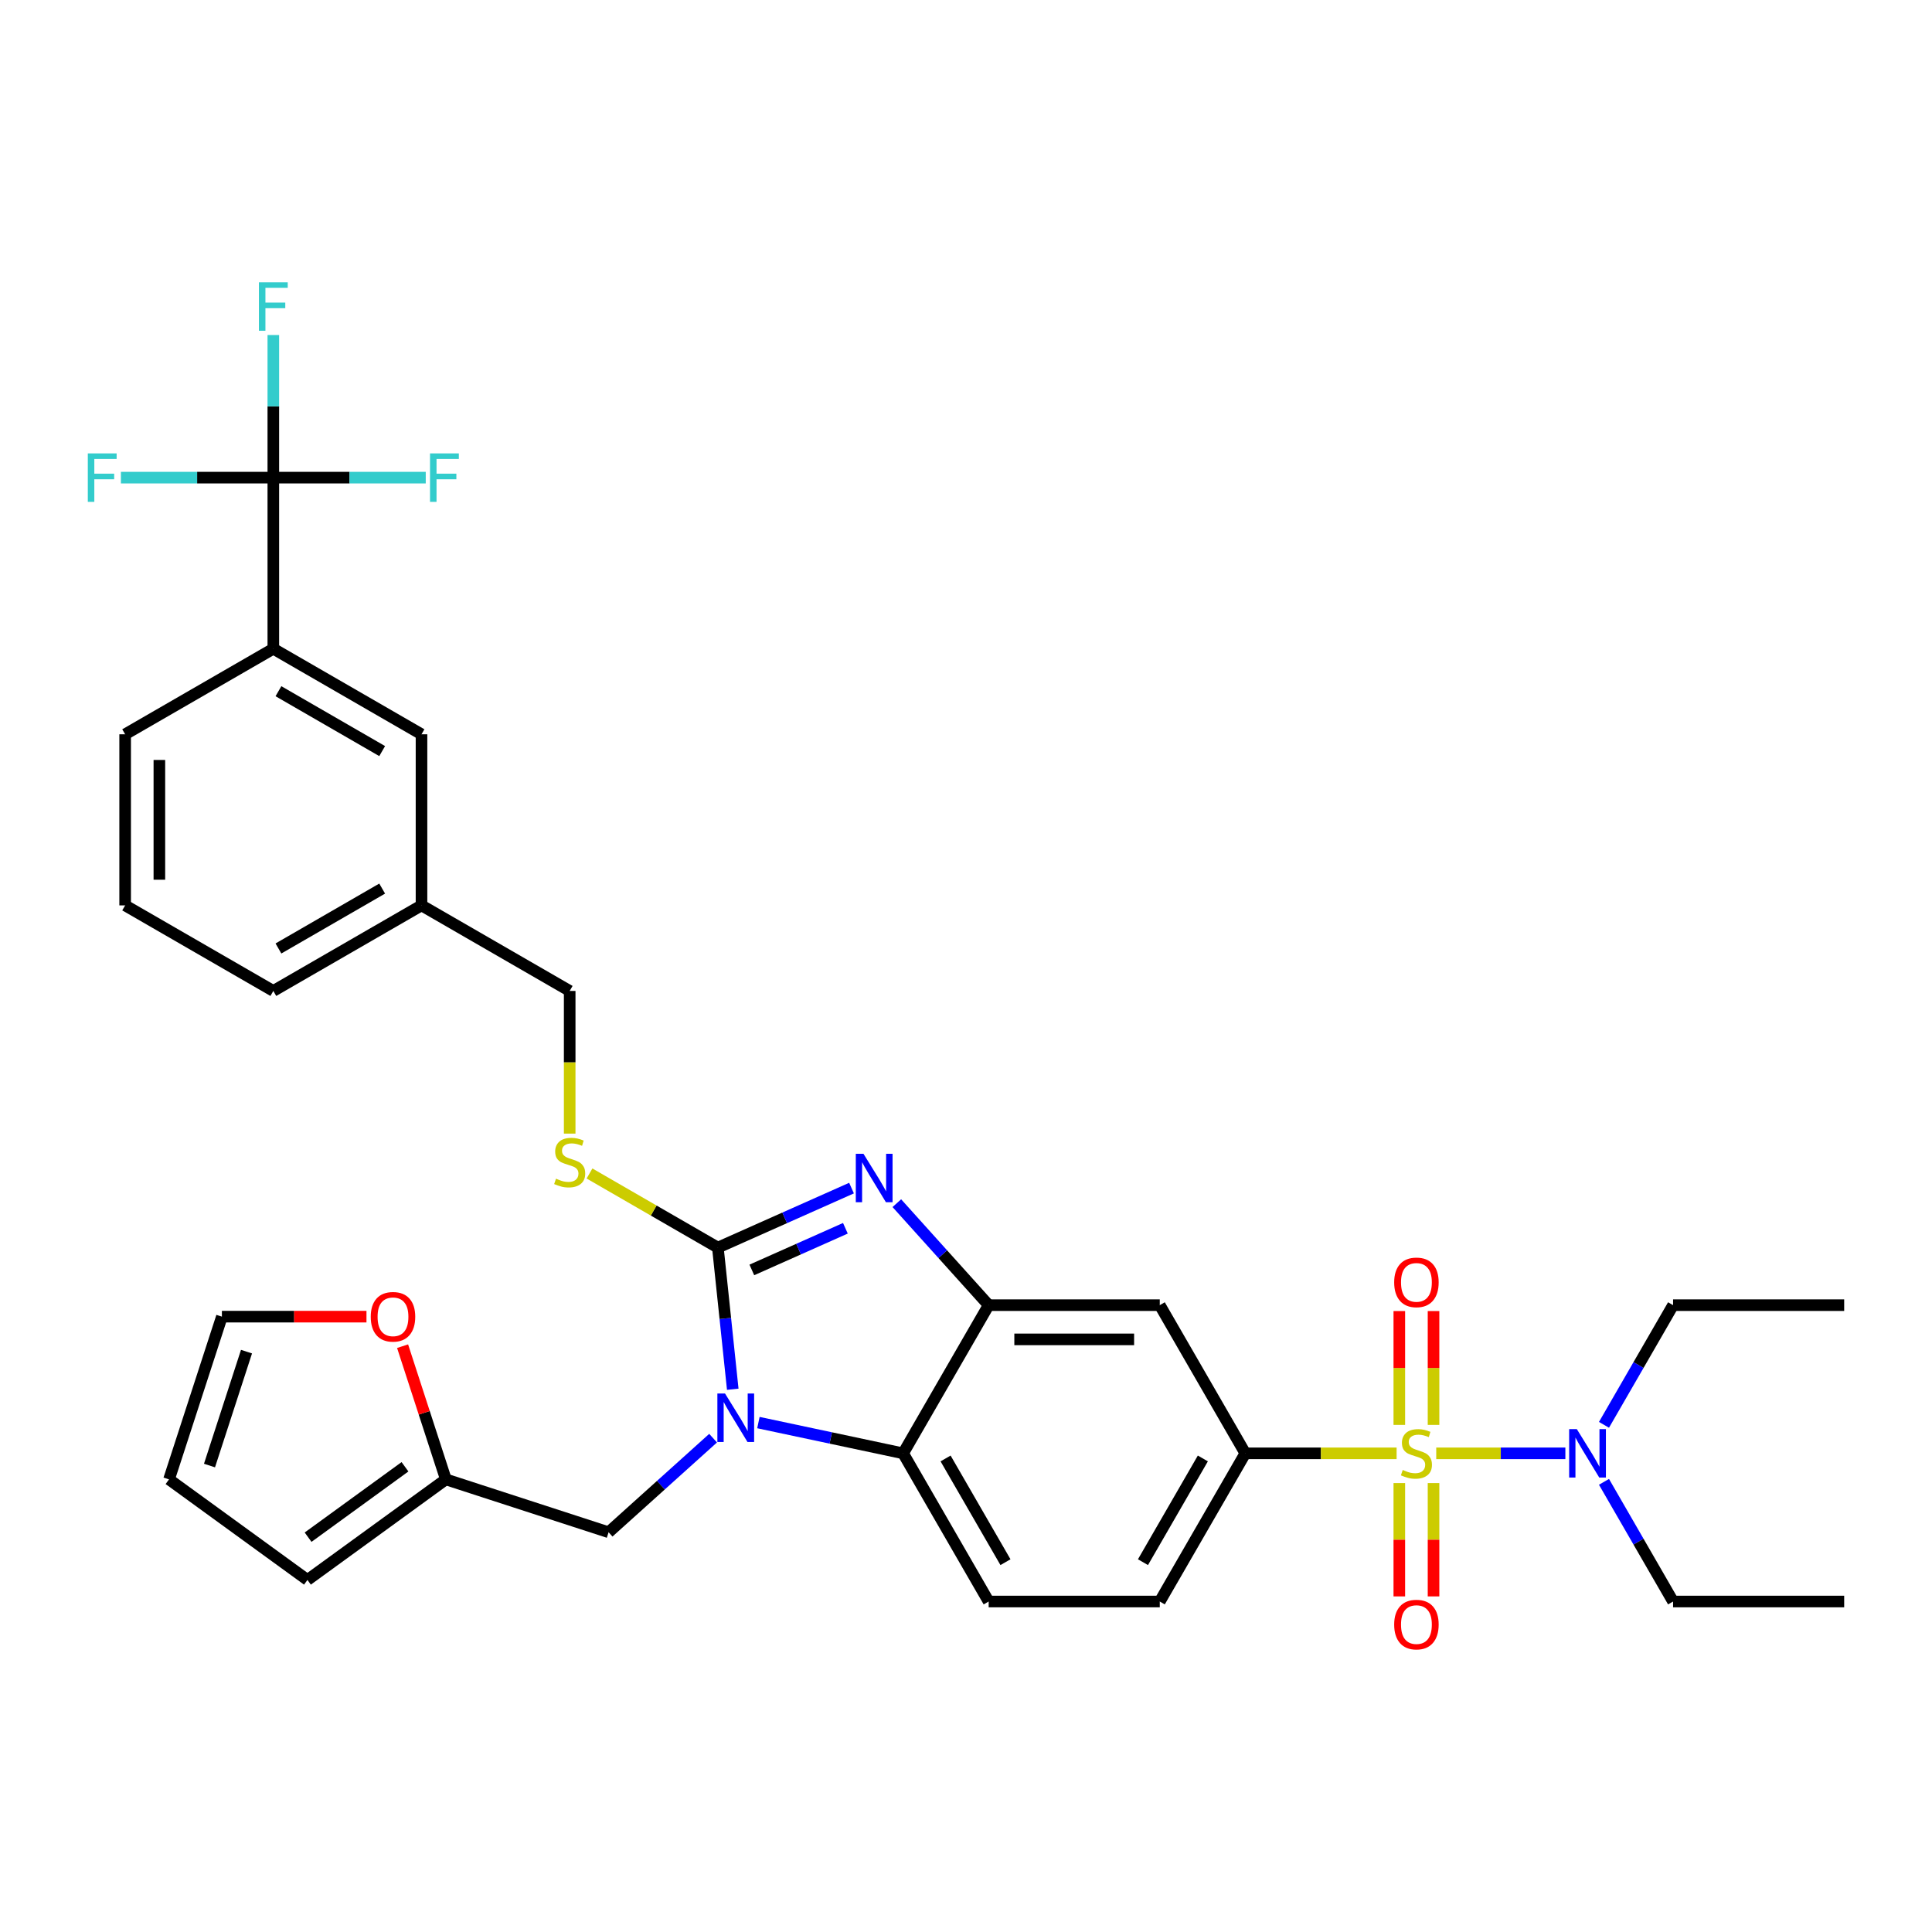<?xml version='1.0' encoding='iso-8859-1'?>
<svg version='1.1' baseProfile='full'
              xmlns='http://www.w3.org/2000/svg'
                      xmlns:rdkit='http://www.rdkit.org/xml'
                      xmlns:xlink='http://www.w3.org/1999/xlink'
                  xml:space='preserve'
width='1000px' height='1000px' viewBox='0 0 1000 1000'>
<!-- END OF HEADER -->
<rect style='opacity:1.0;fill:#FFFFFF;stroke:none' width='1000' height='1000' x='0' y='0'> </rect>
<path class='bond-0' d='M 644.576,752.245 L 600.295,828.943' style='fill:none;fill-rule:evenodd;stroke:#000000;stroke-width:6px;stroke-linecap:butt;stroke-linejoin:miter;stroke-opacity:1' />
<path class='bond-0' d='M 622.595,754.894 L 591.598,808.582' style='fill:none;fill-rule:evenodd;stroke:#000000;stroke-width:6px;stroke-linecap:butt;stroke-linejoin:miter;stroke-opacity:1' />
<path class='bond-1' d='M 644.576,752.245 L 600.295,675.548' style='fill:none;fill-rule:evenodd;stroke:#000000;stroke-width:6px;stroke-linecap:butt;stroke-linejoin:miter;stroke-opacity:1' />
<path class='bond-2' d='M 644.576,752.245 L 683.73,752.245' style='fill:none;fill-rule:evenodd;stroke:#000000;stroke-width:6px;stroke-linecap:butt;stroke-linejoin:miter;stroke-opacity:1' />
<path class='bond-2' d='M 683.73,752.245 L 722.883,752.245' style='fill:none;fill-rule:evenodd;stroke:#CCCC00;stroke-width:6px;stroke-linecap:butt;stroke-linejoin:miter;stroke-opacity:1' />
<path class='bond-3' d='M 600.295,828.943 L 511.732,828.943' style='fill:none;fill-rule:evenodd;stroke:#000000;stroke-width:6px;stroke-linecap:butt;stroke-linejoin:miter;stroke-opacity:1' />
<path class='bond-4' d='M 511.732,828.943 L 467.451,752.245' style='fill:none;fill-rule:evenodd;stroke:#000000;stroke-width:6px;stroke-linecap:butt;stroke-linejoin:miter;stroke-opacity:1' />
<path class='bond-4' d='M 520.43,808.582 L 489.433,754.894' style='fill:none;fill-rule:evenodd;stroke:#000000;stroke-width:6px;stroke-linecap:butt;stroke-linejoin:miter;stroke-opacity:1' />
<path class='bond-5' d='M 600.295,675.548 L 511.732,675.548' style='fill:none;fill-rule:evenodd;stroke:#000000;stroke-width:6px;stroke-linecap:butt;stroke-linejoin:miter;stroke-opacity:1' />
<path class='bond-5' d='M 587.011,693.261 L 525.017,693.261' style='fill:none;fill-rule:evenodd;stroke:#000000;stroke-width:6px;stroke-linecap:butt;stroke-linejoin:miter;stroke-opacity:1' />
<path class='bond-6' d='M 743.394,752.245 L 776.813,752.245' style='fill:none;fill-rule:evenodd;stroke:#CCCC00;stroke-width:6px;stroke-linecap:butt;stroke-linejoin:miter;stroke-opacity:1' />
<path class='bond-6' d='M 776.813,752.245 L 810.232,752.245' style='fill:none;fill-rule:evenodd;stroke:#0000FF;stroke-width:6px;stroke-linecap:butt;stroke-linejoin:miter;stroke-opacity:1' />
<path class='bond-7' d='M 724.283,767.638 L 724.283,796.967' style='fill:none;fill-rule:evenodd;stroke:#CCCC00;stroke-width:6px;stroke-linecap:butt;stroke-linejoin:miter;stroke-opacity:1' />
<path class='bond-7' d='M 724.283,796.967 L 724.283,826.297' style='fill:none;fill-rule:evenodd;stroke:#FF0000;stroke-width:6px;stroke-linecap:butt;stroke-linejoin:miter;stroke-opacity:1' />
<path class='bond-7' d='M 741.995,767.638 L 741.995,796.967' style='fill:none;fill-rule:evenodd;stroke:#CCCC00;stroke-width:6px;stroke-linecap:butt;stroke-linejoin:miter;stroke-opacity:1' />
<path class='bond-7' d='M 741.995,796.967 L 741.995,826.297' style='fill:none;fill-rule:evenodd;stroke:#FF0000;stroke-width:6px;stroke-linecap:butt;stroke-linejoin:miter;stroke-opacity:1' />
<path class='bond-8' d='M 741.995,737.526 L 741.995,708.064' style='fill:none;fill-rule:evenodd;stroke:#CCCC00;stroke-width:6px;stroke-linecap:butt;stroke-linejoin:miter;stroke-opacity:1' />
<path class='bond-8' d='M 741.995,708.064 L 741.995,678.601' style='fill:none;fill-rule:evenodd;stroke:#FF0000;stroke-width:6px;stroke-linecap:butt;stroke-linejoin:miter;stroke-opacity:1' />
<path class='bond-8' d='M 724.283,737.526 L 724.283,708.064' style='fill:none;fill-rule:evenodd;stroke:#CCCC00;stroke-width:6px;stroke-linecap:butt;stroke-linejoin:miter;stroke-opacity:1' />
<path class='bond-8' d='M 724.283,708.064 L 724.283,678.601' style='fill:none;fill-rule:evenodd;stroke:#FF0000;stroke-width:6px;stroke-linecap:butt;stroke-linejoin:miter;stroke-opacity:1' />
<path class='bond-9' d='M 511.732,675.548 L 467.451,752.245' style='fill:none;fill-rule:evenodd;stroke:#000000;stroke-width:6px;stroke-linecap:butt;stroke-linejoin:miter;stroke-opacity:1' />
<path class='bond-10' d='M 511.732,675.548 L 487.965,649.152' style='fill:none;fill-rule:evenodd;stroke:#000000;stroke-width:6px;stroke-linecap:butt;stroke-linejoin:miter;stroke-opacity:1' />
<path class='bond-10' d='M 487.965,649.152 L 464.198,622.756' style='fill:none;fill-rule:evenodd;stroke:#0000FF;stroke-width:6px;stroke-linecap:butt;stroke-linejoin:miter;stroke-opacity:1' />
<path class='bond-11' d='M 467.451,752.245 L 430,744.285' style='fill:none;fill-rule:evenodd;stroke:#000000;stroke-width:6px;stroke-linecap:butt;stroke-linejoin:miter;stroke-opacity:1' />
<path class='bond-11' d='M 430,744.285 L 392.55,736.325' style='fill:none;fill-rule:evenodd;stroke:#0000FF;stroke-width:6px;stroke-linecap:butt;stroke-linejoin:miter;stroke-opacity:1' />
<path class='bond-12' d='M 379.273,719.078 L 375.42,682.416' style='fill:none;fill-rule:evenodd;stroke:#0000FF;stroke-width:6px;stroke-linecap:butt;stroke-linejoin:miter;stroke-opacity:1' />
<path class='bond-12' d='M 375.42,682.416 L 371.567,645.755' style='fill:none;fill-rule:evenodd;stroke:#000000;stroke-width:6px;stroke-linecap:butt;stroke-linejoin:miter;stroke-opacity:1' />
<path class='bond-13' d='M 369.098,744.39 L 342.054,768.741' style='fill:none;fill-rule:evenodd;stroke:#0000FF;stroke-width:6px;stroke-linecap:butt;stroke-linejoin:miter;stroke-opacity:1' />
<path class='bond-13' d='M 342.054,768.741 L 315.009,793.092' style='fill:none;fill-rule:evenodd;stroke:#000000;stroke-width:6px;stroke-linecap:butt;stroke-linejoin:miter;stroke-opacity:1' />
<path class='bond-14' d='M 371.567,645.755 L 406.157,630.354' style='fill:none;fill-rule:evenodd;stroke:#000000;stroke-width:6px;stroke-linecap:butt;stroke-linejoin:miter;stroke-opacity:1' />
<path class='bond-14' d='M 406.157,630.354 L 440.747,614.954' style='fill:none;fill-rule:evenodd;stroke:#0000FF;stroke-width:6px;stroke-linecap:butt;stroke-linejoin:miter;stroke-opacity:1' />
<path class='bond-14' d='M 389.148,657.316 L 413.361,646.536' style='fill:none;fill-rule:evenodd;stroke:#000000;stroke-width:6px;stroke-linecap:butt;stroke-linejoin:miter;stroke-opacity:1' />
<path class='bond-14' d='M 413.361,646.536 L 437.574,635.755' style='fill:none;fill-rule:evenodd;stroke:#0000FF;stroke-width:6px;stroke-linecap:butt;stroke-linejoin:miter;stroke-opacity:1' />
<path class='bond-15' d='M 371.567,645.755 L 338.346,626.575' style='fill:none;fill-rule:evenodd;stroke:#000000;stroke-width:6px;stroke-linecap:butt;stroke-linejoin:miter;stroke-opacity:1' />
<path class='bond-15' d='M 338.346,626.575 L 305.125,607.395' style='fill:none;fill-rule:evenodd;stroke:#CCCC00;stroke-width:6px;stroke-linecap:butt;stroke-linejoin:miter;stroke-opacity:1' />
<path class='bond-16' d='M 294.869,586.754 L 294.869,549.833' style='fill:none;fill-rule:evenodd;stroke:#CCCC00;stroke-width:6px;stroke-linecap:butt;stroke-linejoin:miter;stroke-opacity:1' />
<path class='bond-16' d='M 294.869,549.833 L 294.869,512.911' style='fill:none;fill-rule:evenodd;stroke:#000000;stroke-width:6px;stroke-linecap:butt;stroke-linejoin:miter;stroke-opacity:1' />
<path class='bond-17' d='M 141.474,335.786 L 218.172,380.067' style='fill:none;fill-rule:evenodd;stroke:#000000;stroke-width:6px;stroke-linecap:butt;stroke-linejoin:miter;stroke-opacity:1' />
<path class='bond-17' d='M 144.122,357.767 L 197.811,388.764' style='fill:none;fill-rule:evenodd;stroke:#000000;stroke-width:6px;stroke-linecap:butt;stroke-linejoin:miter;stroke-opacity:1' />
<path class='bond-18' d='M 141.474,335.786 L 64.777,380.067' style='fill:none;fill-rule:evenodd;stroke:#000000;stroke-width:6px;stroke-linecap:butt;stroke-linejoin:miter;stroke-opacity:1' />
<path class='bond-19' d='M 141.474,335.786 L 141.474,247.223' style='fill:none;fill-rule:evenodd;stroke:#000000;stroke-width:6px;stroke-linecap:butt;stroke-linejoin:miter;stroke-opacity:1' />
<path class='bond-20' d='M 218.172,380.067 L 218.172,468.63' style='fill:none;fill-rule:evenodd;stroke:#000000;stroke-width:6px;stroke-linecap:butt;stroke-linejoin:miter;stroke-opacity:1' />
<path class='bond-21' d='M 315.009,793.092 L 230.781,765.725' style='fill:none;fill-rule:evenodd;stroke:#000000;stroke-width:6px;stroke-linecap:butt;stroke-linejoin:miter;stroke-opacity:1' />
<path class='bond-22' d='M 230.781,765.725 L 159.132,817.781' style='fill:none;fill-rule:evenodd;stroke:#000000;stroke-width:6px;stroke-linecap:butt;stroke-linejoin:miter;stroke-opacity:1' />
<path class='bond-22' d='M 209.622,759.204 L 159.468,795.643' style='fill:none;fill-rule:evenodd;stroke:#000000;stroke-width:6px;stroke-linecap:butt;stroke-linejoin:miter;stroke-opacity:1' />
<path class='bond-23' d='M 230.781,765.725 L 219.581,731.254' style='fill:none;fill-rule:evenodd;stroke:#000000;stroke-width:6px;stroke-linecap:butt;stroke-linejoin:miter;stroke-opacity:1' />
<path class='bond-23' d='M 219.581,731.254 L 208.38,696.783' style='fill:none;fill-rule:evenodd;stroke:#FF0000;stroke-width:6px;stroke-linecap:butt;stroke-linejoin:miter;stroke-opacity:1' />
<path class='bond-24' d='M 159.132,817.781 L 87.484,765.725' style='fill:none;fill-rule:evenodd;stroke:#000000;stroke-width:6px;stroke-linecap:butt;stroke-linejoin:miter;stroke-opacity:1' />
<path class='bond-25' d='M 87.484,765.725 L 114.851,681.497' style='fill:none;fill-rule:evenodd;stroke:#000000;stroke-width:6px;stroke-linecap:butt;stroke-linejoin:miter;stroke-opacity:1' />
<path class='bond-25' d='M 108.434,758.564 L 127.591,699.605' style='fill:none;fill-rule:evenodd;stroke:#000000;stroke-width:6px;stroke-linecap:butt;stroke-linejoin:miter;stroke-opacity:1' />
<path class='bond-26' d='M 114.851,681.497 L 152.269,681.497' style='fill:none;fill-rule:evenodd;stroke:#000000;stroke-width:6px;stroke-linecap:butt;stroke-linejoin:miter;stroke-opacity:1' />
<path class='bond-26' d='M 152.269,681.497 L 189.686,681.497' style='fill:none;fill-rule:evenodd;stroke:#FF0000;stroke-width:6px;stroke-linecap:butt;stroke-linejoin:miter;stroke-opacity:1' />
<path class='bond-27' d='M 830.22,737.491 L 848.101,706.519' style='fill:none;fill-rule:evenodd;stroke:#0000FF;stroke-width:6px;stroke-linecap:butt;stroke-linejoin:miter;stroke-opacity:1' />
<path class='bond-27' d='M 848.101,706.519 L 865.983,675.548' style='fill:none;fill-rule:evenodd;stroke:#000000;stroke-width:6px;stroke-linecap:butt;stroke-linejoin:miter;stroke-opacity:1' />
<path class='bond-28' d='M 830.22,767 L 848.101,797.971' style='fill:none;fill-rule:evenodd;stroke:#0000FF;stroke-width:6px;stroke-linecap:butt;stroke-linejoin:miter;stroke-opacity:1' />
<path class='bond-28' d='M 848.101,797.971 L 865.983,828.943' style='fill:none;fill-rule:evenodd;stroke:#000000;stroke-width:6px;stroke-linecap:butt;stroke-linejoin:miter;stroke-opacity:1' />
<path class='bond-29' d='M 865.983,675.548 L 954.545,675.548' style='fill:none;fill-rule:evenodd;stroke:#000000;stroke-width:6px;stroke-linecap:butt;stroke-linejoin:miter;stroke-opacity:1' />
<path class='bond-30' d='M 865.983,828.943 L 954.545,828.943' style='fill:none;fill-rule:evenodd;stroke:#000000;stroke-width:6px;stroke-linecap:butt;stroke-linejoin:miter;stroke-opacity:1' />
<path class='bond-31' d='M 64.777,380.067 L 64.777,468.63' style='fill:none;fill-rule:evenodd;stroke:#000000;stroke-width:6px;stroke-linecap:butt;stroke-linejoin:miter;stroke-opacity:1' />
<path class='bond-31' d='M 82.489,393.351 L 82.489,455.345' style='fill:none;fill-rule:evenodd;stroke:#000000;stroke-width:6px;stroke-linecap:butt;stroke-linejoin:miter;stroke-opacity:1' />
<path class='bond-32' d='M 141.474,247.223 L 141.474,210.319' style='fill:none;fill-rule:evenodd;stroke:#000000;stroke-width:6px;stroke-linecap:butt;stroke-linejoin:miter;stroke-opacity:1' />
<path class='bond-32' d='M 141.474,210.319 L 141.474,173.415' style='fill:none;fill-rule:evenodd;stroke:#33CCCC;stroke-width:6px;stroke-linecap:butt;stroke-linejoin:miter;stroke-opacity:1' />
<path class='bond-33' d='M 141.474,247.223 L 180.92,247.223' style='fill:none;fill-rule:evenodd;stroke:#000000;stroke-width:6px;stroke-linecap:butt;stroke-linejoin:miter;stroke-opacity:1' />
<path class='bond-33' d='M 180.92,247.223 L 220.366,247.223' style='fill:none;fill-rule:evenodd;stroke:#33CCCC;stroke-width:6px;stroke-linecap:butt;stroke-linejoin:miter;stroke-opacity:1' />
<path class='bond-34' d='M 141.474,247.223 L 102.028,247.223' style='fill:none;fill-rule:evenodd;stroke:#000000;stroke-width:6px;stroke-linecap:butt;stroke-linejoin:miter;stroke-opacity:1' />
<path class='bond-34' d='M 102.028,247.223 L 62.583,247.223' style='fill:none;fill-rule:evenodd;stroke:#33CCCC;stroke-width:6px;stroke-linecap:butt;stroke-linejoin:miter;stroke-opacity:1' />
<path class='bond-35' d='M 218.172,468.63 L 141.474,512.911' style='fill:none;fill-rule:evenodd;stroke:#000000;stroke-width:6px;stroke-linecap:butt;stroke-linejoin:miter;stroke-opacity:1' />
<path class='bond-35' d='M 197.811,459.932 L 144.122,490.929' style='fill:none;fill-rule:evenodd;stroke:#000000;stroke-width:6px;stroke-linecap:butt;stroke-linejoin:miter;stroke-opacity:1' />
<path class='bond-36' d='M 218.172,468.63 L 294.869,512.911' style='fill:none;fill-rule:evenodd;stroke:#000000;stroke-width:6px;stroke-linecap:butt;stroke-linejoin:miter;stroke-opacity:1' />
<path class='bond-37' d='M 64.777,468.63 L 141.474,512.911' style='fill:none;fill-rule:evenodd;stroke:#000000;stroke-width:6px;stroke-linecap:butt;stroke-linejoin:miter;stroke-opacity:1' />
<path  class='atom-4' d='M 726.054 760.854
Q 726.337 760.96, 727.506 761.456
Q 728.675 761.952, 729.951 762.271
Q 731.261 762.554, 732.537 762.554
Q 734.91 762.554, 736.292 761.421
Q 737.673 760.252, 737.673 758.232
Q 737.673 756.851, 736.965 756.001
Q 736.292 755.15, 735.229 754.69
Q 734.166 754.229, 732.395 753.698
Q 730.163 753.025, 728.817 752.387
Q 727.506 751.75, 726.55 750.403
Q 725.629 749.057, 725.629 746.79
Q 725.629 743.637, 727.754 741.689
Q 729.915 739.74, 734.166 739.74
Q 737.071 739.74, 740.366 741.122
L 739.551 743.85
Q 736.54 742.61, 734.273 742.61
Q 731.828 742.61, 730.482 743.637
Q 729.136 744.629, 729.171 746.365
Q 729.171 747.711, 729.844 748.526
Q 730.553 749.341, 731.545 749.801
Q 732.572 750.262, 734.273 750.793
Q 736.54 751.502, 737.886 752.21
Q 739.232 752.919, 740.189 754.371
Q 741.18 755.788, 741.18 758.232
Q 741.18 761.704, 738.842 763.582
Q 736.54 765.424, 732.678 765.424
Q 730.447 765.424, 728.746 764.928
Q 727.081 764.467, 725.097 763.652
L 726.054 760.854
' fill='#CCCC00'/>
<path  class='atom-5' d='M 721.626 840.879
Q 721.626 834.857, 724.602 831.491
Q 727.577 828.126, 733.139 828.126
Q 738.701 828.126, 741.676 831.491
Q 744.652 834.857, 744.652 840.879
Q 744.652 846.972, 741.641 850.444
Q 738.63 853.88, 733.139 853.88
Q 727.613 853.88, 724.602 850.444
Q 721.626 847.007, 721.626 840.879
M 733.139 851.046
Q 736.965 851.046, 739.02 848.495
Q 741.11 845.909, 741.11 840.879
Q 741.11 835.955, 739.02 833.475
Q 736.965 830.96, 733.139 830.96
Q 729.313 830.96, 727.223 833.44
Q 725.168 835.919, 725.168 840.879
Q 725.168 845.945, 727.223 848.495
Q 729.313 851.046, 733.139 851.046
' fill='#FF0000'/>
<path  class='atom-6' d='M 721.626 663.754
Q 721.626 657.731, 724.602 654.366
Q 727.577 651.001, 733.139 651.001
Q 738.701 651.001, 741.676 654.366
Q 744.652 657.731, 744.652 663.754
Q 744.652 669.847, 741.641 673.319
Q 738.63 676.755, 733.139 676.755
Q 727.613 676.755, 724.602 673.319
Q 721.626 669.882, 721.626 663.754
M 733.139 673.921
Q 736.965 673.921, 739.02 671.37
Q 741.11 668.784, 741.11 663.754
Q 741.11 658.83, 739.02 656.35
Q 736.965 653.835, 733.139 653.835
Q 729.313 653.835, 727.223 656.314
Q 725.168 658.794, 725.168 663.754
Q 725.168 668.82, 727.223 671.37
Q 729.313 673.921, 733.139 673.921
' fill='#FF0000'/>
<path  class='atom-9' d='M 375.28 721.292
L 383.498 734.576
Q 384.313 735.887, 385.624 738.26
Q 386.935 740.634, 387.006 740.776
L 387.006 721.292
L 390.335 721.292
L 390.335 746.373
L 386.899 746.373
L 378.078 731.848
Q 377.051 730.148, 375.953 728.2
Q 374.89 726.251, 374.571 725.649
L 374.571 746.373
L 371.312 746.373
L 371.312 721.292
L 375.28 721.292
' fill='#0000FF'/>
<path  class='atom-11' d='M 446.928 597.193
L 455.147 610.477
Q 455.962 611.788, 457.273 614.161
Q 458.583 616.535, 458.654 616.676
L 458.654 597.193
L 461.984 597.193
L 461.984 622.274
L 458.548 622.274
L 449.727 607.749
Q 448.7 606.049, 447.602 604.101
Q 446.539 602.152, 446.22 601.55
L 446.22 622.274
L 442.961 622.274
L 442.961 597.193
L 446.928 597.193
' fill='#0000FF'/>
<path  class='atom-12' d='M 287.784 610.082
Q 288.067 610.188, 289.236 610.684
Q 290.405 611.18, 291.681 611.499
Q 292.992 611.782, 294.267 611.782
Q 296.64 611.782, 298.022 610.649
Q 299.403 609.48, 299.403 607.46
Q 299.403 606.079, 298.695 605.229
Q 298.022 604.378, 296.959 603.918
Q 295.896 603.457, 294.125 602.926
Q 291.893 602.253, 290.547 601.615
Q 289.236 600.978, 288.28 599.631
Q 287.359 598.285, 287.359 596.018
Q 287.359 592.865, 289.484 590.917
Q 291.645 588.969, 295.896 588.969
Q 298.801 588.969, 302.096 590.35
L 301.281 593.078
Q 298.27 591.838, 296.003 591.838
Q 293.558 591.838, 292.212 592.865
Q 290.866 593.857, 290.901 595.593
Q 290.901 596.939, 291.575 597.754
Q 292.283 598.569, 293.275 599.029
Q 294.302 599.49, 296.003 600.021
Q 298.27 600.73, 299.616 601.438
Q 300.962 602.147, 301.919 603.599
Q 302.911 605.016, 302.911 607.46
Q 302.911 610.932, 300.572 612.81
Q 298.27 614.652, 294.409 614.652
Q 292.177 614.652, 290.476 614.156
Q 288.811 613.695, 286.828 612.88
L 287.784 610.082
' fill='#CCCC00'/>
<path  class='atom-20' d='M 191.9 681.568
Q 191.9 675.545, 194.876 672.18
Q 197.852 668.815, 203.414 668.815
Q 208.975 668.815, 211.951 672.18
Q 214.927 675.545, 214.927 681.568
Q 214.927 687.661, 211.916 691.132
Q 208.904 694.569, 203.414 694.569
Q 197.887 694.569, 194.876 691.132
Q 191.9 687.696, 191.9 681.568
M 203.414 691.735
Q 207.24 691.735, 209.294 689.184
Q 211.384 686.598, 211.384 681.568
Q 211.384 676.644, 209.294 674.164
Q 207.24 671.649, 203.414 671.649
Q 199.588 671.649, 197.498 674.128
Q 195.443 676.608, 195.443 681.568
Q 195.443 686.633, 197.498 689.184
Q 199.588 691.735, 203.414 691.735
' fill='#FF0000'/>
<path  class='atom-21' d='M 816.158 739.705
L 824.376 752.989
Q 825.191 754.3, 826.502 756.674
Q 827.812 759.047, 827.883 759.189
L 827.883 739.705
L 831.213 739.705
L 831.213 764.786
L 827.777 764.786
L 818.956 750.262
Q 817.929 748.561, 816.831 746.613
Q 815.768 744.665, 815.449 744.062
L 815.449 764.786
L 812.19 764.786
L 812.19 739.705
L 816.158 739.705
' fill='#0000FF'/>
<path  class='atom-30' d='M 134.017 146.12
L 148.931 146.12
L 148.931 148.989
L 137.383 148.989
L 137.383 156.606
L 147.656 156.606
L 147.656 159.511
L 137.383 159.511
L 137.383 171.201
L 134.017 171.201
L 134.017 146.12
' fill='#33CCCC'/>
<path  class='atom-31' d='M 222.58 234.683
L 237.494 234.683
L 237.494 237.552
L 225.945 237.552
L 225.945 245.168
L 236.218 245.168
L 236.218 248.073
L 225.945 248.073
L 225.945 259.764
L 222.58 259.764
L 222.58 234.683
' fill='#33CCCC'/>
<path  class='atom-32' d='M 45.455 234.683
L 60.368 234.683
L 60.368 237.552
L 48.82 237.552
L 48.82 245.168
L 59.093 245.168
L 59.093 248.073
L 48.82 248.073
L 48.82 259.764
L 45.455 259.764
L 45.455 234.683
' fill='#33CCCC'/>
</svg>
